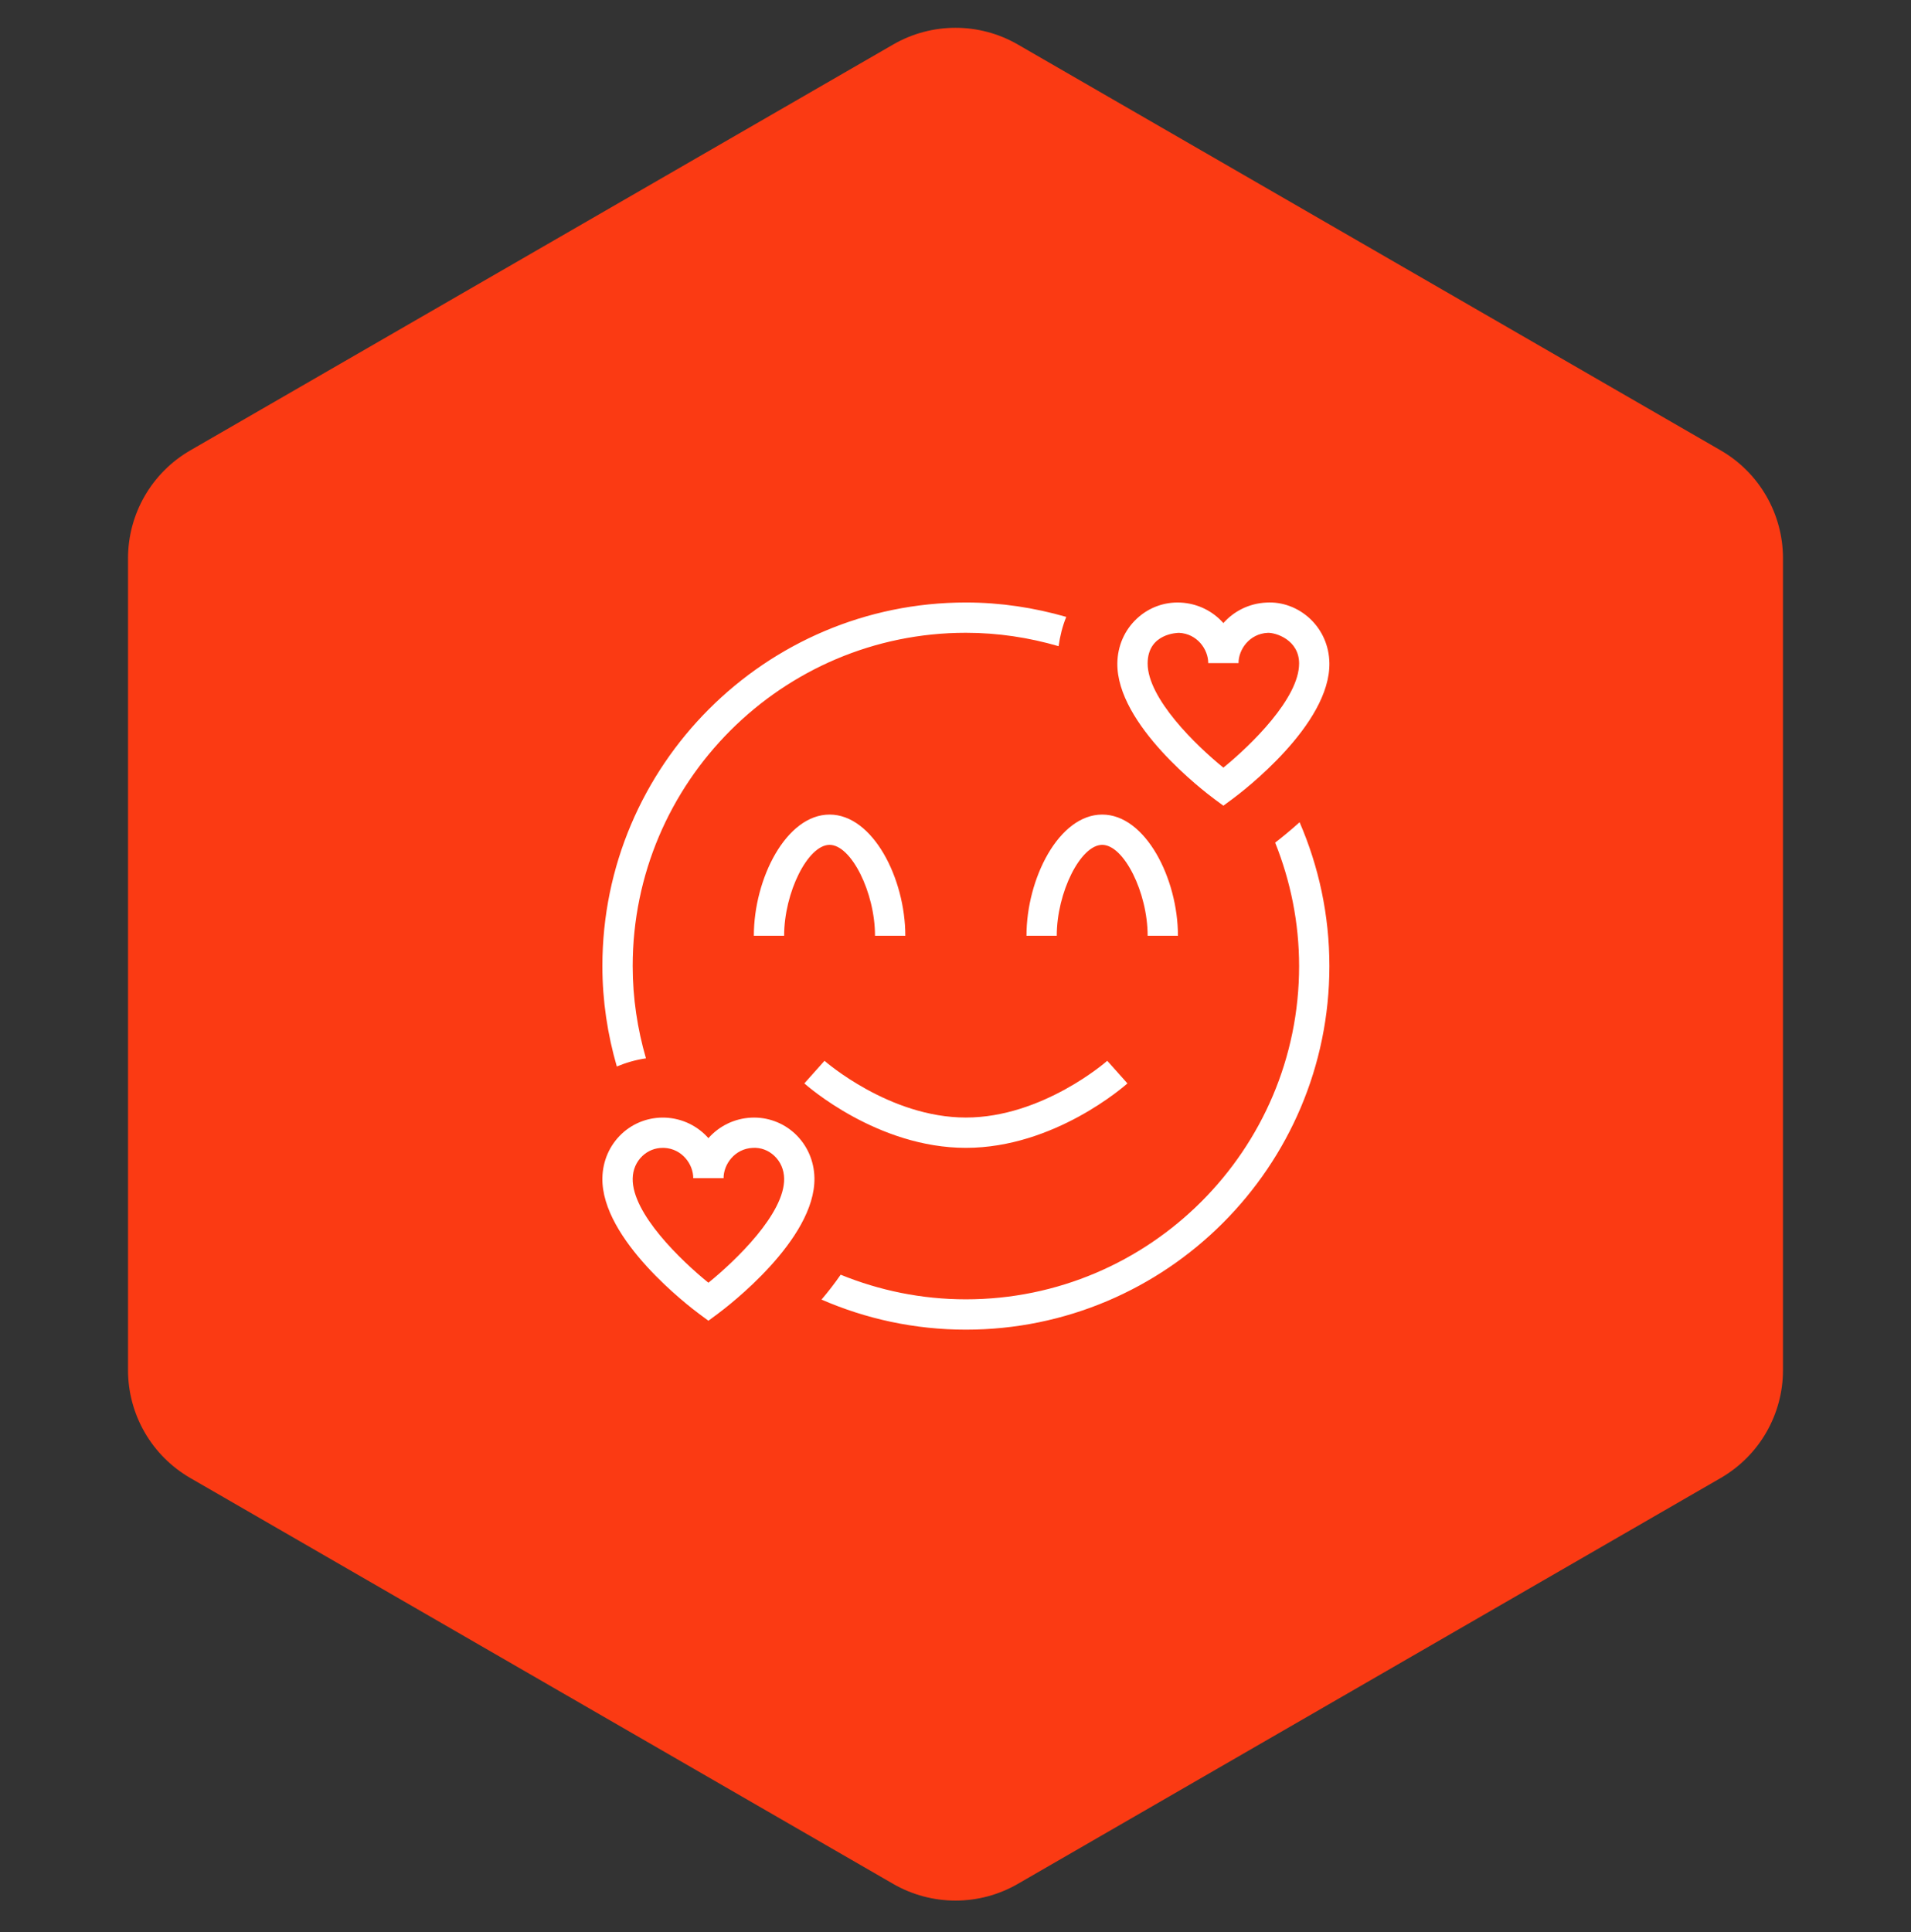 <?xml version="1.0"?>
<svg xmlns="http://www.w3.org/2000/svg" width="92" height="93" viewBox="0 0 92 93" fill="none">
<rect x="0" y="0" width="92" height="93" fill="#333333" stroke="none"/>
<path d="M43 2.142C44.856 1.07 47.144 1.07 49 2.142L82.837 21.678C84.694 22.75 85.837 24.731 85.837 26.874V65.946C85.837 68.09 84.694 70.07 82.837 71.142L49 90.678C47.144 91.75 44.856 91.75 43 90.678L9.163 71.142C7.306 70.07 6.163 68.09 6.163 65.946V26.874C6.163 24.731 7.306 22.75 9.163 21.678L43 2.142Z" fill="#FB3A13"/>
<g clip-path="url(#clip0_1115_1247)">
<path d="M29.695 51.334C29.251 49.797 29 48.178 29 46.5C29 36.85 36.851 29 46.5 29C48.178 29 49.795 29.251 51.332 29.694C51.148 30.142 51.033 30.616 50.963 31.103C49.544 30.69 48.049 30.458 46.5 30.458C37.656 30.458 30.459 37.655 30.459 46.5C30.459 48.043 30.689 49.529 31.098 50.942C30.612 51.011 30.145 51.148 29.695 51.334ZM61.389 40.559C62.125 42.399 62.542 44.4 62.542 46.5C62.542 55.345 55.345 62.541 46.5 62.541C44.367 62.541 42.334 62.114 40.472 61.356C40.181 61.777 39.871 62.177 39.55 62.553C41.682 63.481 44.032 64.001 46.5 64.001C56.15 64.001 64 56.151 64 46.501C64 44.043 63.486 41.702 62.565 39.577C62.118 39.98 61.711 40.309 61.389 40.559ZM42.125 45.041H43.584C43.584 42.288 42.025 39.208 39.938 39.208C37.851 39.208 36.292 42.288 36.292 45.041H37.75C37.75 42.956 38.895 40.666 39.938 40.666C40.981 40.666 42.125 42.956 42.125 45.041ZM49.417 45.041H50.875C50.875 42.956 52.02 40.666 53.063 40.666C54.106 40.666 55.25 42.956 55.25 45.041H56.709C56.709 42.288 55.15 39.208 53.063 39.208C50.976 39.208 49.417 42.288 49.417 45.041ZM54.278 52.148L53.306 51.06C53.276 51.088 50.19 53.791 46.5 53.791C42.811 53.791 39.725 51.088 39.694 51.06L38.723 52.148C38.865 52.273 42.244 55.25 46.5 55.25C50.757 55.25 54.136 52.273 54.278 52.148ZM53.792 31.911C53.807 31.087 54.139 30.33 54.727 29.779C55.3 29.242 56.053 28.966 56.833 29.004C57.658 29.044 58.389 29.417 58.896 29.991C59.404 29.417 60.134 29.044 60.96 29.004C61.731 28.956 62.492 29.243 63.066 29.779C63.652 30.33 63.986 31.087 64 31.911C64.05 34.878 59.814 38.103 59.331 38.46L58.896 38.781L58.462 38.46C57.979 38.103 53.742 34.877 53.792 31.911ZM55.25 31.936C55.25 33.618 57.572 35.876 58.896 36.949C60.219 35.874 62.542 33.614 62.542 31.936C62.542 30.797 61.412 30.442 61.028 30.461C60.162 30.502 59.625 31.25 59.625 31.918H58.167C58.167 31.25 57.63 30.502 56.764 30.461C56.741 30.461 55.25 30.46 55.25 31.936ZM39.209 56.701C39.258 59.669 35.022 62.893 34.539 63.25L34.105 63.571L33.67 63.25C33.187 62.893 28.951 59.669 29 56.702C29.015 55.878 29.348 55.121 29.935 54.57C30.508 54.034 31.268 53.762 32.041 53.796C32.867 53.835 33.597 54.209 34.105 54.783C34.612 54.209 35.343 53.835 36.168 53.796C36.94 53.759 37.701 54.035 38.274 54.57C38.86 55.121 39.194 55.877 39.209 56.701ZM37.75 56.726C37.743 56.3 37.575 55.912 37.276 55.633C36.995 55.368 36.627 55.227 36.237 55.251C35.37 55.292 34.834 56.04 34.834 56.708H33.375C33.375 56.04 32.839 55.292 31.973 55.251C31.949 55.251 31.927 55.251 31.904 55.251C31.541 55.251 31.198 55.386 30.933 55.635C30.634 55.913 30.466 56.303 30.459 56.729C30.43 58.411 32.78 60.669 34.105 61.742C35.427 60.668 37.78 58.407 37.75 56.729V56.726Z" fill="white"/>
</g>
<defs>
<clipPath id="clip0_1115_1247">
<rect width="35" height="35" fill="white" transform="translate(29 29)"/>
</clipPath>
</defs>
</svg>
